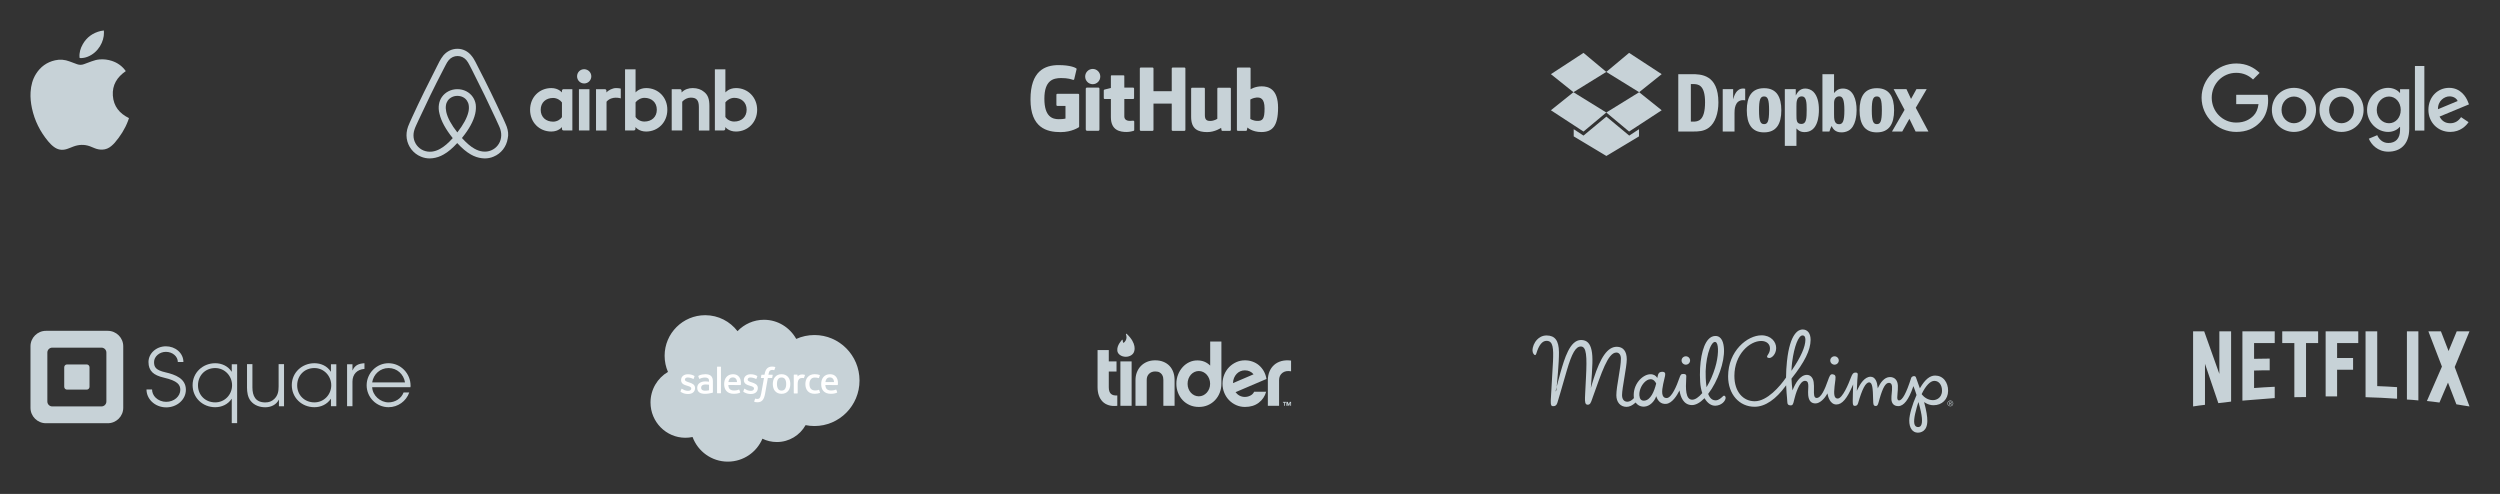 <?xml version="1.0" encoding="UTF-8"?>
<svg width="1230px" height="243px" viewBox="0 0 1230 243" version="1.1" xmlns="http://www.w3.org/2000/svg" xmlns:xlink="http://www.w3.org/1999/xlink">
    <rect x="0" y="0" width="1230" height="243" fill="#333333" stroke="none"/>
    <!-- Generator: Sketch 43.1 (39012) - http://www.bohemiancoding.com/sketch -->
    <title>client-refs</title>
    <desc>Created with Sketch.</desc>
    <defs></defs>
    <g id="Exports" stroke="none" stroke-width="1" fill="none" fill-rule="evenodd">
        <g id="client-refs">
            <g id="Group-6" transform="translate(15, 15)">
                <g id="GitHub" transform="translate(492, 17)" fill="#C7D2D7">
                    <path d="M23.461,14.142 L13.225,14.142 C12.961,14.142 12.747,14.357 12.747,14.621 L12.747,19.63 C12.747,19.894 12.961,20.109 13.225,20.109 L17.218,20.109 L17.218,26.332 C17.218,26.332 16.321,26.638 13.843,26.638 C10.918,26.638 6.833,25.568 6.833,16.578 C6.833,7.585 11.087,6.402 15.081,6.402 C18.538,6.402 20.027,7.011 20.975,7.304 C21.272,7.396 21.548,7.099 21.548,6.835 L22.69,1.995 C22.69,1.872 22.648,1.723 22.507,1.621 C22.122,1.347 19.774,0.032 13.843,0.032 C7.009,0.032 0,2.941 0,16.928 C0,30.916 8.025,33 14.788,33 C20.387,33 23.784,30.605 23.784,30.605 C23.924,30.528 23.939,30.332 23.939,30.242 L23.939,14.621 C23.939,14.357 23.725,14.142 23.461,14.142" id="Fill-1"></path>
                    <path d="M76.212,1.708 C76.212,1.441 76.001,1.226 75.737,1.226 L69.973,1.226 C69.71,1.226 69.496,1.441 69.496,1.708 C69.496,1.709 69.498,12.855 69.498,12.855 L60.514,12.855 L60.514,1.708 C60.514,1.441 60.302,1.226 60.038,1.226 L54.275,1.226 C54.013,1.226 53.799,1.441 53.799,1.708 L53.799,31.891 C53.799,32.157 54.013,32.374 54.275,32.374 L60.038,32.374 C60.302,32.374 60.514,32.157 60.514,31.891 L60.514,18.98 L69.498,18.98 C69.498,18.98 69.482,31.89 69.482,31.891 C69.482,32.157 69.696,32.374 69.959,32.374 L75.736,32.374 C76,32.374 76.211,32.157 76.212,31.891 L76.212,1.708" id="Fill-2"></path>
                    <path d="M34.337,5.668 C34.337,3.591 32.673,1.913 30.62,1.913 C28.569,1.913 26.904,3.591 26.904,5.668 C26.904,7.743 28.569,9.426 30.62,9.426 C32.673,9.426 34.337,7.743 34.337,5.668" id="Fill-3"></path>
                    <path d="M33.924,25.524 L33.924,11.591 C33.924,11.327 33.711,11.11 33.448,11.11 L27.702,11.11 C27.439,11.11 27.203,11.382 27.203,11.647 L27.203,31.608 C27.203,32.195 27.568,32.369 28.041,32.369 L33.217,32.369 C33.785,32.369 33.924,32.09 33.924,31.599 L33.924,25.524" id="Fill-4"></path>
                    <path d="M98.115,11.156 L92.396,11.156 C92.134,11.156 91.92,11.372 91.92,11.638 L91.92,26.438 C91.92,26.438 90.467,27.502 88.405,27.502 C86.343,27.502 85.796,26.566 85.796,24.545 L85.796,11.638 C85.796,11.372 85.583,11.156 85.32,11.156 L79.516,11.156 C79.254,11.156 79.039,11.372 79.039,11.638 L79.039,25.522 C79.039,31.524 82.382,32.993 86.98,32.993 C90.753,32.993 93.794,30.907 93.794,30.907 C93.794,30.907 93.939,32.006 94.004,32.137 C94.07,32.267 94.241,32.398 94.425,32.398 L98.118,32.382 C98.38,32.382 98.595,32.165 98.595,31.9 L98.593,11.638 C98.593,11.372 98.379,11.156 98.115,11.156" id="Fill-5"></path>
                    <path d="M111.491,27.484 C109.507,27.423 108.162,26.522 108.162,26.522 L108.162,16.964 C108.162,16.964 109.489,16.15 111.118,16.004 C113.177,15.819 115.162,16.442 115.162,21.359 C115.162,26.544 114.266,27.567 111.491,27.484 Z M113.747,10.478 C110.499,10.478 108.289,11.928 108.289,11.928 L108.289,1.708 C108.289,1.441 108.076,1.226 107.814,1.226 L102.034,1.226 C101.771,1.226 101.558,1.441 101.558,1.708 L101.558,31.891 C101.558,32.157 101.771,32.374 102.035,32.374 L106.045,32.374 C106.225,32.374 106.362,32.281 106.463,32.117 C106.563,31.955 106.706,30.726 106.706,30.726 C106.706,30.726 109.07,32.967 113.544,32.967 C118.796,32.967 121.808,30.301 121.808,20.997 C121.808,11.693 116.997,10.478 113.747,10.478 L113.747,10.478 Z" id="Fill-6"></path>
                    <path d="M50.489,11.108 L46.165,11.108 C46.165,11.108 46.159,5.393 46.159,5.391 C46.159,5.175 46.048,5.067 45.798,5.067 L39.906,5.067 C39.677,5.067 39.554,5.168 39.554,5.388 L39.554,11.295 C39.554,11.295 36.602,12.008 36.402,12.066 C36.203,12.124 36.057,12.307 36.057,12.526 L36.057,16.238 C36.057,16.505 36.27,16.72 36.534,16.72 L39.554,16.72 L39.554,25.65 C39.554,32.283 44.203,32.935 47.34,32.935 C48.773,32.935 50.488,32.474 50.771,32.369 C50.942,32.306 51.041,32.129 51.041,31.936 L51.046,27.853 C51.046,27.587 50.821,27.371 50.568,27.371 C50.317,27.371 49.672,27.474 49.008,27.474 C46.885,27.474 46.165,26.486 46.165,25.206 C46.165,23.928 46.165,16.72 46.165,16.72 L50.489,16.72 C50.752,16.72 50.966,16.505 50.966,16.238 L50.966,11.589 C50.966,11.322 50.752,11.108 50.489,11.108" id="Fill-7"></path>
                </g>
                <g id="Apple" fill="#C7D2D7">
                    <path d="M48.461,43.112 C48.306,43.561 48.149,44.036 47.971,44.509 C46.489,48.454 44.228,51.959 41.496,55.171 C40.964,55.799 40.35,56.36 39.719,56.891 C38.458,57.936 37.018,58.561 35.34,58.618 C34.089,58.657 32.884,58.433 31.724,57.975 C30.879,57.637 30.054,57.261 29.203,56.954 C26.427,55.967 23.678,56.095 20.952,57.156 C19.969,57.532 19.003,57.958 17.998,58.289 C16.843,58.674 15.632,58.826 14.412,58.594 C13.34,58.4 12.407,57.911 11.54,57.284 C10.459,56.498 9.551,55.541 8.707,54.536 C4.697,49.731 2.013,44.309 0.711,38.236 C0.154,35.624 -0.116,32.989 0.047,30.313 C0.236,27.115 0.998,24.062 2.742,21.314 C4.927,17.859 8.011,15.603 12.072,14.671 C14.519,14.099 16.891,14.334 19.217,15.216 C20.445,15.675 21.673,16.133 22.9,16.582 C24.038,16.999 25.168,16.999 26.297,16.574 C27.556,16.101 28.809,15.634 30.071,15.177 C31.363,14.71 32.681,14.334 34.047,14.229 C36.101,14.068 38.108,14.326 40.055,14.967 C42.814,15.876 45.056,17.474 46.757,19.813 C46.799,19.877 46.847,19.949 46.881,19.996 C42.609,22.929 40.17,26.794 40.522,32.032 C40.882,37.271 43.755,40.815 48.461,43.112 L48.461,43.112 Z M24.472,13.577 C25.731,13.61 26.942,13.377 28.114,12.919 C33.442,10.837 36.224,5.311 36.143,1.076 C36.143,0.738 36.118,0.393 36.101,0 C35.554,0.08 35.053,0.119 34.571,0.232 C30.684,1.172 27.688,3.301 25.723,6.757 C24.57,8.772 23.931,10.917 24.128,13.264 C24.137,13.513 24.233,13.577 24.472,13.577 L24.472,13.577 Z"></path>
                </g>
                <g id="Netflix" transform="translate(1064, 148)" fill="#C7D2D7" fill-rule="nonzero">
                    <path d="M18.7,34.583 C16.655,34.944 14.573,35.052 12.419,35.341 L5.851,15.992 L5.851,36.171 C3.805,36.388 1.938,36.677 0,36.966 L0,0 L5.456,0 L12.922,20.974 L12.922,0 L18.7,0 L18.7,34.583 Z M30.007,13.537 C32.232,13.537 35.642,13.429 37.688,13.429 L37.688,19.205 C35.14,19.205 32.161,19.205 30.007,19.313 L30.007,27.905 C33.381,27.688 36.755,27.399 40.165,27.291 L40.165,32.85 L24.264,34.113 L24.264,0 L40.165,0 L40.165,5.776 L30.007,5.776 L30.007,13.537 L30.007,13.537 Z M61.521,5.776 L55.563,5.776 L55.563,32.345 C53.625,32.345 51.686,32.345 49.82,32.417 L49.82,5.776 L43.862,5.776 L43.862,0 L61.521,0 L61.521,5.776 L61.521,5.776 Z M70.853,13.14 L78.714,13.14 L78.714,18.916 L70.853,18.916 L70.853,32.02 L65.218,32.02 L65.218,0 L81.263,0 L81.263,5.776 L70.853,5.776 L70.853,13.14 L70.853,13.14 Z M90.595,26.966 C93.861,27.038 97.163,27.291 100.358,27.471 L100.358,33.175 C95.225,32.85 90.092,32.526 84.852,32.417 L84.852,0 L90.595,0 L90.595,26.966 Z M105.203,33.572 C107.034,33.681 108.972,33.789 110.839,34.005 L110.839,0 L105.203,0 L105.203,33.572 L105.203,33.572 Z M136,0 L128.714,17.58 L136,36.966 C133.846,36.677 131.693,36.28 129.539,35.919 L125.411,25.233 L121.212,35.052 C119.13,34.691 117.12,34.583 115.039,34.294 L122.433,17.364 L115.756,3.79640162e-15 L121.93,3.79640162e-15 L125.698,9.711 L129.719,3.79640162e-15 L136,3.79640162e-15 L136,0 Z"></path>
                </g>
                <g id="Dropbox" transform="translate(841, 36.5) scale(1, -1) translate(-841, -36.5) translate(748, 11)" fill="#C7D2D7">
                    <polygon id="path3049" points="168.668 33.148 174.048 22.953 167.865 12.295 172.904 12.295 176.42 18.554 179.47 12.295 185.781 12.295 179.554 23.969 184.933 33.148 179.894 33.148 177.225 28.326 174.98 33.148"></polygon>
                    <path d="M68.897,35.643 L69.955,35.643 C72.454,35.643 75.886,35.347 75.886,26.676 C75.886,17.455 72.413,17.158 69.955,17.158 L68.897,17.158 L68.897,35.643 L68.897,35.643 Z M62.712,12.295 L70.125,12.295 C72.285,12.295 75.334,12.295 77.835,14.24 C80.884,16.567 82.452,21.304 82.452,26.592 C82.452,40.466 73.683,40.508 69.362,40.508 L62.712,40.508 L62.712,12.295 L62.712,12.295 Z" id="path3025"></path>
                    <path d="M84.581,33.148 L84.581,12.295 L90.383,12.295 L90.383,21.304 C90.383,22.911 90.383,27.734 94.661,27.734 C94.874,27.734 95.127,27.734 95.634,27.649 L95.634,33.317 C95.339,33.402 95.043,33.444 94.618,33.444 C91.23,33.444 90.214,29.891 89.705,28.114 L89.705,33.148 L84.581,33.148 L84.581,33.148 Z" id="path3029"></path>
                    <path d="M104.938,29.552 C106.718,29.552 107.395,28.114 107.395,22.742 C107.395,17.158 106.633,15.932 104.938,15.932 C103.202,15.932 102.44,17.201 102.44,22.742 C102.44,27.86 103.033,29.552 104.896,29.552 L104.938,29.552 L104.938,29.552 Z M104.938,33.613 C98.712,33.613 96.425,29.256 96.425,22.742 C96.425,16.017 98.881,11.872 104.896,11.872 C110.996,11.872 113.41,16.059 113.41,22.742 C113.41,29.256 111.124,33.613 104.938,33.613 L104.938,33.613 Z" id="path3033"></path>
                    <path d="M120.85,24.773 C120.85,26.633 120.85,29.594 123.476,29.594 C125.721,29.594 125.89,26.676 125.89,22.996 C125.89,18.596 125.679,16.017 123.306,16.017 C120.85,16.017 120.85,17.793 120.85,20.797 L120.85,24.773 L120.85,24.773 Z M115.132,33.147 L115.132,5.23 L120.85,5.23 L120.85,13.816 C121.485,13.14 122.544,11.999 124.831,11.999 C131.481,11.999 131.906,20.035 131.906,22.996 C131.906,26.507 131.228,29.764 129.194,31.836 C128.179,32.851 126.611,33.444 125.213,33.444 C122.375,33.444 121.231,31.372 120.511,30.018 L120.511,33.147 L115.132,33.147 L115.132,33.147 Z" id="path3037"></path>
                    <path d="M139.352,25.787 C139.352,26.845 139.352,27.902 140.031,28.707 C140.454,29.256 141.131,29.594 141.894,29.594 C143.546,29.594 144.435,28.198 144.435,22.7 C144.435,17.328 143.631,15.89 141.809,15.89 C139.352,15.89 139.352,18.597 139.352,20.966 L139.352,25.787 L139.352,25.787 Z M133.633,40.508 L133.633,12.295 L137.064,12.295 C137.53,13.775 137.742,14.198 138.167,15.002 C138.674,13.944 139.649,11.872 142.995,11.872 C144.097,11.872 145.241,12.083 146.384,12.675 C150.196,14.663 150.451,20.924 150.451,22.869 C150.451,27.902 148.841,33.444 143.715,33.444 C141.216,33.444 140.074,32.09 139.352,31.201 L139.352,40.508 L133.633,40.508 L133.633,40.508 Z" id="path3041"></path>
                    <path d="M160.423,29.552 C162.2,29.552 162.879,28.114 162.879,22.742 C162.879,17.158 162.117,15.932 160.423,15.932 C158.685,15.932 157.922,17.201 157.922,22.742 C157.922,27.86 158.516,29.552 160.38,29.552 L160.423,29.552 L160.423,29.552 Z M160.423,33.613 C154.195,33.613 151.908,29.256 151.908,22.742 C151.908,16.017 154.365,11.872 160.38,11.872 C166.479,11.872 168.894,16.059 168.894,22.742 C168.894,29.256 166.606,33.613 160.423,33.613 L160.423,33.613 Z" id="path3045"></path>
                    <path d="M11.132,31.632 L27.298,41.619 L16.08,50.988 L0.047,40.514 L11.132,31.632 L0.047,22.749 L16.08,12.276 L27.298,21.645 L11.132,31.632 Z M27.298,21.645 L38.517,12.276 L54.549,22.749 L43.464,31.632 L27.298,21.645 Z M54.549,40.514 L38.517,50.988 L27.298,41.619 L43.464,31.632 L54.549,40.514 Z M27.331,19.629 L16.08,10.288 L11.265,13.433 L11.265,9.907 L27.331,0.267 L43.397,9.907 L43.397,13.433 L38.583,10.288 L27.331,19.629 Z" id="path3001"></path>
                </g>
                <g id="Salesforce" transform="translate(305, 140)">
                    <path d="M42.845,64.265 C46.161,67.724 50.778,69.869 55.885,69.869 C62.673,69.869 68.596,66.08 71.75,60.456 C74.49,61.682 77.524,62.363 80.716,62.363 C92.959,62.363 102.885,52.342 102.885,39.979 C102.885,27.616 92.959,17.594 80.716,17.594 C79.222,17.594 77.761,17.744 76.349,18.029 C73.572,13.071 68.279,9.72 62.204,9.72 C59.661,9.72 57.256,10.308 55.114,11.354 C52.299,4.725 45.739,0.077 38.094,0.077 C30.133,0.077 23.347,5.119 20.743,12.191 C19.605,11.949 18.425,11.823 17.215,11.823 C7.736,11.823 0.051,19.594 0.051,29.182 C0.051,35.607 3.504,41.217 8.634,44.218 C7.578,46.651 6.991,49.336 6.991,52.158 C6.991,63.185 15.934,72.123 26.964,72.123 C33.44,72.123 39.196,69.041 42.845,64.265" id="path3005" fill="#C7D2D7" transform="translate(51.468, 36.1) scale(1, -1) translate(-51.468, -36.1) "></path>
                    <g id="Text" transform="translate(14.72, 25.347)" fill="#FFFFFF">
                        <path d="M0.123,5.1 C0.059,4.931 0.147,4.896 0.167,4.867 C0.36,4.726 0.557,4.625 0.754,4.512 C1.803,3.955 2.794,3.792 3.829,3.792 C5.939,3.792 7.248,4.915 7.248,6.723 L7.248,6.758 C7.248,8.43 5.77,9.037 4.383,9.475 L4.203,9.534 C3.157,9.874 2.254,10.167 2.254,10.857 L2.254,10.893 C2.254,11.483 2.782,11.917 3.599,11.917 C4.507,11.917 5.586,11.615 6.28,11.23 C6.28,11.23 6.484,11.098 6.558,11.296 C6.599,11.402 6.951,12.349 6.987,12.452 C7.027,12.563 6.957,12.645 6.885,12.689 C6.092,13.172 4.997,13.502 3.863,13.502 L3.652,13.5 C1.721,13.5 0.374,12.333 0.374,10.66 L0.374,10.625 C0.374,8.861 1.86,8.289 3.253,7.89 L3.478,7.821 C4.493,7.509 5.367,7.241 5.367,6.525 L5.367,6.49 C5.367,5.836 4.799,5.349 3.882,5.349 C3.526,5.349 2.391,5.357 1.165,6.132 C1.017,6.219 0.93,6.282 0.816,6.351 C0.756,6.389 0.605,6.455 0.539,6.255 L0.123,5.1 L0.123,5.1 Z" id="path3009" transform="translate(3.674, 8.647) scale(1, -1) translate(-3.674, -8.647) "></path>
                        <path d="M31.004,5.1 C30.94,4.931 31.027,4.896 31.048,4.867 C31.241,4.726 31.438,4.625 31.635,4.512 C32.684,3.955 33.674,3.792 34.71,3.792 C36.82,3.792 38.129,4.915 38.129,6.723 L38.129,6.758 C38.129,8.43 36.651,9.037 35.264,9.475 L35.084,9.534 C34.038,9.874 33.135,10.167 33.135,10.857 L33.135,10.893 C33.135,11.483 33.663,11.917 34.48,11.917 C35.388,11.917 36.467,11.615 37.161,11.23 C37.161,11.23 37.364,11.098 37.439,11.296 C37.48,11.402 37.832,12.349 37.868,12.452 C37.908,12.563 37.838,12.645 37.766,12.689 C36.973,13.172 35.878,13.502 34.744,13.502 L34.533,13.5 C32.602,13.5 31.255,12.333 31.255,10.66 L31.255,10.625 C31.255,8.861 32.741,8.289 34.134,7.89 L34.359,7.821 C35.374,7.509 36.25,7.241 36.25,6.525 L36.25,6.49 C36.25,5.836 35.68,5.349 34.763,5.349 C34.407,5.349 33.272,5.357 32.046,6.132 C31.898,6.219 31.81,6.279 31.698,6.351 C31.66,6.376 31.482,6.445 31.42,6.255 L31.004,5.1 L31.004,5.1 Z" id="path3013" transform="translate(34.555, 8.647) scale(1, -1) translate(-34.555, -8.647) "></path>
                        <path d="M52.086,8.573 C52.086,7.551 51.895,6.746 51.52,6.177 C51.149,5.614 50.588,5.34 49.806,5.34 C49.023,5.34 48.464,5.613 48.1,6.177 C47.73,6.745 47.543,7.551 47.543,8.573 C47.543,9.594 47.73,10.397 48.1,10.96 C48.464,11.518 49.023,11.789 49.806,11.789 C50.588,11.789 51.149,11.518 51.522,10.96 C51.895,10.397 52.086,9.594 52.086,8.573 M53.846,10.468 C53.673,11.053 53.404,11.569 53.045,11.998 C52.686,12.43 52.232,12.776 51.693,13.028 C51.155,13.278 50.52,13.406 49.806,13.406 C49.091,13.406 48.456,13.278 47.918,13.028 C47.379,12.776 46.925,12.43 46.564,11.998 C46.207,11.567 45.937,11.051 45.763,10.468 C45.592,9.886 45.505,9.249 45.505,8.573 C45.505,7.897 45.592,7.259 45.763,6.679 C45.937,6.095 46.206,5.579 46.566,5.148 C46.925,4.717 47.38,4.372 47.918,4.128 C48.457,3.883 49.091,3.758 49.806,3.758 C50.52,3.758 51.154,3.883 51.693,4.128 C52.231,4.372 52.686,4.717 53.045,5.148 C53.404,5.578 53.673,6.094 53.846,6.679 C54.019,7.261 54.106,7.899 54.106,8.573 C54.106,9.248 54.019,9.886 53.846,10.468" id="path3017" transform="translate(49.805, 8.582) scale(1, -1) translate(-49.805, -8.582) "></path>
                        <path d="M68.306,5.604 C68.247,5.775 68.082,5.711 68.082,5.711 C67.825,5.613 67.553,5.522 67.263,5.476 C66.968,5.431 66.644,5.407 66.297,5.407 C65.445,5.407 64.768,5.661 64.283,6.163 C63.797,6.664 63.524,7.475 63.527,8.572 C63.53,9.57 63.77,10.321 64.203,10.893 C64.632,11.462 65.285,11.753 66.157,11.753 C66.883,11.753 67.437,11.67 68.017,11.487 C68.017,11.487 68.156,11.426 68.222,11.608 C68.376,12.036 68.49,12.343 68.654,12.814 C68.701,12.947 68.587,13.004 68.546,13.02 C68.317,13.11 67.778,13.255 67.371,13.316 C66.99,13.375 66.545,13.406 66.05,13.406 C65.31,13.406 64.651,13.28 64.087,13.028 C63.524,12.777 63.047,12.431 62.669,12 C62.291,11.569 62.004,11.053 61.812,10.469 C61.621,9.887 61.525,9.248 61.525,8.572 C61.525,7.11 61.919,5.928 62.697,5.063 C63.476,4.195 64.646,3.754 66.173,3.754 C67.075,3.754 68.001,3.937 68.666,4.199 C68.666,4.199 68.793,4.261 68.738,4.409 L68.306,5.604 L68.306,5.604 Z" id="path3021" transform="translate(65.138, 8.58) scale(1, -1) translate(-65.138, -8.58) "></path>
                        <path d="M71.386,9.556 C71.47,10.124 71.627,10.596 71.868,10.964 C72.233,11.522 72.79,11.829 73.572,11.829 C74.354,11.829 74.871,11.521 75.242,10.964 C75.488,10.596 75.595,10.103 75.637,9.556 L71.386,9.556 L71.386,9.556 Z M77.315,10.804 C77.165,11.368 76.795,11.939 76.552,12.2 C76.168,12.613 75.793,12.902 75.421,13.063 C74.934,13.272 74.351,13.409 73.713,13.409 C72.968,13.409 72.293,13.285 71.745,13.027 C71.196,12.769 70.735,12.417 70.373,11.978 C70.011,11.541 69.738,11.021 69.566,10.43 C69.391,9.842 69.303,9.201 69.303,8.525 C69.303,7.838 69.394,7.197 69.574,6.621 C69.756,6.04 70.046,5.528 70.439,5.105 C70.83,4.678 71.334,4.344 71.937,4.11 C72.536,3.879 73.264,3.759 74.101,3.76 C75.822,3.766 76.729,4.15 77.102,4.357 C77.168,4.393 77.231,4.458 77.152,4.643 L76.762,5.735 C76.704,5.898 76.538,5.838 76.538,5.838 C76.112,5.679 75.506,5.395 74.092,5.398 C73.168,5.399 72.482,5.672 72.053,6.099 C71.612,6.536 71.397,7.178 71.359,8.084 L77.319,8.078 C77.319,8.078 77.476,8.081 77.492,8.234 C77.498,8.298 77.697,9.459 77.315,10.804 L77.315,10.804 Z" id="path3025" transform="translate(73.426, 8.585) scale(1, -1) translate(-73.426, -8.585) "></path>
                        <path d="M23.651,9.556 C23.736,10.124 23.891,10.596 24.133,10.964 C24.498,11.522 25.054,11.829 25.837,11.829 C26.619,11.829 27.136,11.521 27.508,10.964 C27.753,10.596 27.86,10.103 27.902,9.556 L23.651,9.556 L23.651,9.556 Z M29.578,10.804 C29.428,11.368 29.059,11.939 28.816,12.2 C28.432,12.613 28.057,12.902 27.685,13.063 C27.199,13.272 26.616,13.409 25.977,13.409 C25.234,13.409 24.558,13.285 24.01,13.027 C23.461,12.769 22.999,12.417 22.637,11.978 C22.275,11.541 22.003,11.021 21.83,10.43 C21.657,9.842 21.568,9.201 21.568,8.525 C21.568,7.838 21.659,7.197 21.839,6.621 C22.021,6.04 22.311,5.528 22.703,5.105 C23.094,4.678 23.598,4.344 24.202,4.11 C24.801,3.879 25.529,3.759 26.365,3.76 C28.087,3.766 28.993,4.15 29.367,4.357 C29.433,4.393 29.496,4.458 29.417,4.643 L29.028,5.735 C28.968,5.898 28.803,5.838 28.803,5.838 C28.377,5.679 27.772,5.395 26.355,5.398 C25.432,5.399 24.747,5.672 24.317,6.099 C23.877,6.536 23.661,7.178 23.623,8.084 L29.584,8.078 C29.584,8.078 29.74,8.081 29.757,8.234 C29.762,8.298 29.962,9.459 29.578,10.804 L29.578,10.804 Z" id="path3029" transform="translate(25.691, 8.585) scale(1, -1) translate(-25.691, -8.585) "></path>
                        <path d="M10.767,5.647 C10.534,5.834 10.502,5.881 10.423,6.001 C10.306,6.184 10.246,6.445 10.246,6.776 C10.246,7.301 10.419,7.678 10.778,7.932 C10.773,7.93 11.29,8.379 12.506,8.363 C13.36,8.351 14.123,8.225 14.123,8.225 L14.123,5.513 L14.125,5.513 C14.125,5.513 13.367,5.35 12.515,5.299 C11.302,5.225 10.763,5.649 10.767,5.647 M13.139,9.84 C12.897,9.857 12.584,9.867 12.209,9.867 C11.697,9.867 11.204,9.803 10.741,9.678 C10.275,9.554 9.856,9.359 9.496,9.101 C9.134,8.841 8.842,8.51 8.631,8.117 C8.421,7.724 8.314,7.26 8.314,6.741 C8.314,6.213 8.404,5.755 8.586,5.379 C8.768,5.002 9.03,4.689 9.364,4.447 C9.695,4.205 10.104,4.027 10.578,3.92 C11.046,3.813 11.576,3.759 12.156,3.759 C12.767,3.759 13.376,3.809 13.967,3.91 C14.551,4.01 15.269,4.155 15.468,4.2 C15.666,4.247 15.886,4.307 15.886,4.307 C16.033,4.344 16.022,4.502 16.022,4.502 L16.019,9.958 C16.019,11.155 15.699,12.042 15.071,12.592 C14.446,13.14 13.524,13.417 12.333,13.417 C11.886,13.417 11.167,13.356 10.736,13.269 C10.736,13.269 9.434,13.017 8.898,12.598 C8.898,12.598 8.781,12.524 8.845,12.36 L9.267,11.225 C9.32,11.079 9.462,11.128 9.462,11.128 C9.462,11.128 9.507,11.146 9.56,11.177 C10.707,11.801 12.157,11.782 12.157,11.782 C12.802,11.782 13.297,11.653 13.631,11.397 C13.956,11.147 14.122,10.771 14.122,9.976 L14.122,9.724 C13.609,9.797 13.139,9.84 13.139,9.84" id="path3033" transform="translate(12.168, 8.588) scale(1, -1) translate(-12.168, -8.588) "></path>
                        <path d="M61.316,12.834 C61.362,12.969 61.266,13.033 61.227,13.048 C61.126,13.088 60.619,13.195 60.228,13.22 C59.479,13.265 59.063,13.139 58.691,12.972 C58.322,12.805 57.912,12.535 57.683,12.228 L57.683,12.954 C57.683,13.055 57.612,13.136 57.512,13.136 L55.984,13.136 C55.884,13.136 55.813,13.055 55.813,12.954 L55.813,4.055 C55.813,3.956 55.895,3.874 55.994,3.874 L57.56,3.874 C57.66,3.874 57.74,3.956 57.74,4.055 L57.74,8.501 C57.74,9.098 57.806,9.693 57.938,10.067 C58.067,10.437 58.243,10.733 58.46,10.945 C58.678,11.157 58.926,11.305 59.197,11.388 C59.473,11.473 59.78,11.501 59.996,11.501 C60.308,11.501 60.651,11.42 60.651,11.42 C60.765,11.407 60.83,11.478 60.868,11.582 C60.971,11.854 61.261,12.671 61.316,12.834" id="path3037" transform="translate(58.57, 8.551) scale(1, -1) translate(-58.57, -8.551) "></path>
                        <path d="M46.617,17.37 C46.427,17.429 46.254,17.469 46.029,17.511 C45.8,17.552 45.528,17.573 45.218,17.573 C44.14,17.573 43.291,17.268 42.695,16.667 C42.101,16.068 41.698,15.158 41.496,13.96 L41.423,13.557 L40.069,13.557 C40.069,13.557 39.905,13.562 39.87,13.384 L39.649,12.142 C39.633,12.024 39.684,11.95 39.842,11.95 L41.159,11.95 L39.823,4.483 C39.719,3.882 39.599,3.388 39.466,3.013 C39.336,2.643 39.208,2.366 39.05,2.164 C38.898,1.97 38.754,1.826 38.505,1.743 C38.3,1.674 38.063,1.642 37.803,1.642 C37.66,1.642 37.468,1.665 37.326,1.695 C37.185,1.722 37.11,1.753 37.003,1.799 C37.003,1.799 36.85,1.857 36.788,1.703 C36.74,1.576 36.388,0.609 36.346,0.491 C36.305,0.372 36.363,0.28 36.438,0.252 C36.614,0.19 36.744,0.149 36.983,0.092 C37.314,0.014 37.594,0.01 37.856,0.01 C38.404,0.01 38.905,0.087 39.319,0.237 C39.735,0.388 40.099,0.651 40.421,1.005 C40.768,1.39 40.986,1.791 41.194,2.341 C41.401,2.884 41.578,3.558 41.719,4.344 L43.062,11.95 L45.025,11.95 C45.025,11.95 45.191,11.944 45.224,12.124 L45.447,13.365 C45.462,13.483 45.412,13.557 45.252,13.557 L43.346,13.557 C43.357,13.599 43.443,14.271 43.661,14.903 C43.755,15.171 43.931,15.389 44.079,15.539 C44.225,15.686 44.394,15.79 44.578,15.85 C44.767,15.911 44.983,15.941 45.218,15.941 C45.397,15.941 45.574,15.92 45.708,15.892 C45.892,15.853 45.964,15.832 46.012,15.818 C46.207,15.759 46.234,15.816 46.272,15.91 L46.727,17.162 C46.774,17.297 46.658,17.354 46.617,17.37" id="path3041" transform="translate(41.535, 8.791) scale(1, -1) translate(-41.535, -8.791) "></path>
                        <path d="M19.99,0.241 C19.99,0.141 19.918,0.06 19.818,0.06 L18.238,0.06 C18.138,0.06 18.068,0.141 18.068,0.241 L18.068,12.974 C18.068,13.073 18.138,13.154 18.238,13.154 L19.818,13.154 C19.918,13.154 19.99,13.073 19.99,12.974 L19.99,0.241 L19.99,0.241 Z" id="path3045" transform="translate(19.029, 6.607) scale(1, -1) translate(-19.029, -6.607) "></path>
                    </g>
                </g>
                <g id="Tinder" transform="translate(525, 149)" fill="#C7D2D7">
                    <path d="M94.088,35.019 L93.604,33.725 L92.922,33.725 L92.922,35.641 L93.493,35.641 L93.493,34.3 L93.425,34.3 L93.923,35.641 L94.248,35.641 L94.746,34.3 L94.826,34.3 L94.826,35.641 L95.207,35.641 L95.207,33.725 L94.572,33.725 L94.088,35.019 L94.088,35.019 Z M91.208,34.108 L91.779,34.108 L91.779,35.641 L92.16,35.641 L92.16,34.108 L92.731,34.108 L92.731,33.725 L91.208,33.725 L91.208,34.108 L91.208,34.108 Z M90.418,13.661 C89.009,14.058 87.817,14.695 86.842,15.572 C85.865,16.45 85.095,17.526 84.58,18.801 C84.063,20.075 83.782,21.491 83.782,23.048 L83.782,35.641 L89.304,35.641 L89.304,23.048 C89.304,21.491 89.865,20.295 90.938,19.459 C92.011,18.624 93.45,18.362 95.207,18.673 L95.207,13.406 C93.422,13.179 91.826,13.264 90.418,13.661 L90.418,13.661 Z M66.627,24.493 C66.654,23.558 66.829,22.709 67.15,21.944 C67.47,21.179 67.889,20.521 68.405,19.969 C68.921,19.416 69.527,18.985 70.224,18.673 C70.921,18.362 71.674,18.206 72.483,18.206 C73.375,18.206 74.183,18.376 74.909,18.715 C75.633,19.055 76.248,19.537 76.749,20.16 L66.627,24.493 L66.627,24.493 Z M81.747,18.545 C81.092,17.413 80.297,16.457 79.363,15.678 C78.428,14.9 77.377,14.305 76.205,13.894 C75.035,13.484 73.807,13.279 72.525,13.279 C70.991,13.279 69.555,13.583 68.217,14.192 C66.878,14.801 65.707,15.622 64.703,16.655 C63.699,17.689 62.912,18.906 62.34,20.308 C61.768,21.71 61.483,23.204 61.483,24.789 C61.483,26.376 61.768,27.862 62.34,29.25 C62.912,30.637 63.699,31.848 64.703,32.882 C65.707,33.915 66.878,34.729 68.217,35.324 C69.555,35.918 70.991,36.216 72.525,36.216 C75.229,36.216 77.481,35.531 79.279,34.158 C81.078,32.784 82.298,31.042 82.94,28.743 L77.042,28.743 C76.567,29.701 75.912,30.264 75.076,30.674 C74.24,31.085 73.375,31.29 72.483,31.29 C71.535,31.29 70.671,31.084 69.89,30.673 C69.109,30.263 68.44,29.69 67.882,28.953 L83.106,22.454 C82.856,20.981 82.402,19.679 81.747,18.545 L81.747,18.545 Z M54.935,27.232 C54.642,27.983 54.243,28.634 53.739,29.186 C53.235,29.738 52.647,30.177 51.976,30.503 C51.303,30.829 50.59,30.991 49.835,30.991 C49.079,30.991 48.365,30.836 47.693,30.524 C47.021,30.213 46.434,29.781 45.929,29.229 C45.426,28.677 45.027,28.025 44.733,27.275 C44.439,26.525 44.293,25.71 44.293,24.832 C44.293,23.926 44.439,23.091 44.733,22.326 C45.027,21.561 45.426,20.897 45.929,20.329 C46.434,19.764 47.021,19.325 47.693,19.013 C48.365,18.702 49.079,18.545 49.835,18.545 C50.59,18.545 51.303,18.709 51.976,19.034 C52.647,19.36 53.235,19.806 53.739,20.372 C54.243,20.939 54.642,21.604 54.935,22.368 C55.229,23.133 55.377,23.955 55.377,24.832 C55.377,25.682 55.229,26.482 54.935,27.232 L54.935,27.232 Z M55.41,15.87 C53.697,14.17 51.643,13.321 49.077,13.321 C47.656,13.321 46.315,13.619 45.075,14.215 C43.834,14.81 42.743,15.633 41.809,16.684 C40.874,17.733 40.133,18.953 39.589,20.343 C39.046,21.732 38.773,23.208 38.773,24.769 C38.773,26.357 39.044,27.848 39.588,29.237 C40.131,30.627 40.891,31.84 41.867,32.876 C42.843,33.911 44.007,34.727 45.36,35.323 C46.712,35.918 48.21,36.216 49.856,36.216 C51.472,36.216 52.957,35.918 54.31,35.324 C55.663,34.729 56.826,33.915 57.803,32.882 C58.778,31.848 59.556,30.637 60.099,29.25 C60.643,27.862 60.932,26.376 60.932,24.789 L60.932,4.024 L55.41,4.024 L55.41,15.87 L55.41,15.87 Z M35.397,16.018 C34.574,15.155 33.57,14.482 32.385,14.001 C31.2,13.52 29.855,13.279 28.349,13.279 C26.87,13.279 25.539,13.527 24.355,14.022 C23.169,14.518 22.151,15.205 21.301,16.081 C20.45,16.96 19.803,17.993 19.343,19.182 C18.883,20.372 18.661,21.66 18.661,23.048 L18.661,35.641 L24.183,35.641 L24.183,22.92 C24.183,21.675 24.564,20.67 25.345,19.905 C26.126,19.14 27.126,18.758 28.353,18.758 C29.273,18.758 29.996,18.914 30.526,19.225 C31.056,19.537 31.459,19.919 31.738,20.372 C32.016,20.825 32.18,21.285 32.263,21.753 C32.347,22.22 32.37,22.609 32.37,22.92 L32.37,35.641 L37.892,35.641 L37.892,23.048 C37.892,21.604 37.693,20.287 37.261,19.097 C36.829,17.908 36.219,16.883 35.397,16.018 L35.397,16.018 Z M11.234,35.641 L16.756,35.641 L16.756,13.797 L11.234,13.797 L11.234,35.641 Z M6.571,29.759 C5.887,29.137 5.522,28.06 5.522,26.531 L5.522,18.779 L9.33,18.779 L9.33,13.797 L5.522,13.797 L5.522,8.24 L0,8.24 L0,26.489 C0,27.99 0.209,29.342 0.627,30.546 C1.046,31.749 1.658,32.761 2.468,33.582 C3.276,34.404 4.304,34.999 5.504,35.366 C6.702,35.735 7.997,35.834 9.711,35.664 L9.711,30.567 C8.188,30.652 7.254,30.383 6.571,29.759 L6.571,29.759 Z M12.667,4.658 C12.687,4.693 12.724,4.716 12.766,4.716 C12.795,4.716 12.821,4.705 12.841,4.688 L12.847,4.683 C13.033,4.528 13.198,4.371 13.354,4.202 C14.871,2.556 13.981,0.534 13.971,0.514 C13.927,0.415 13.957,0.299 14.044,0.235 C14.13,0.171 14.249,0.178 14.328,0.252 C19.461,5.032 18.103,8.675 18.004,8.919 C17.588,10.405 15.951,11.479 14.013,11.533 C13.962,11.535 13.956,11.536 13.905,11.536 C11.612,11.536 9.711,10.122 9.711,8.318 L9.711,8.291 C9.521,5.786 11.929,3.315 12.029,3.212 C12.094,3.145 12.17,3.125 12.255,3.161 C12.34,3.198 12.383,3.284 12.38,3.378 C12.365,3.868 12.458,4.297 12.671,4.656 L12.667,4.658 L12.667,4.658 Z" id="Fill-1"></path>
                </g>
                <g id="MailChimp" transform="translate(739, 147)" fill="#C7D2D7">
                    <path d="M191.575,32.106 L191.543,32.048 L191.48,31.849 L191.509,31.789 C193.483,27.718 195.744,25.383 197.712,25.383 L197.732,25.383 C199.953,25.401 201.49,27.402 201.467,30.25 C201.454,32.152 200.616,33.246 199.917,33.829 C199.121,34.495 198.058,34.876 197.004,34.876 C194.403,34.857 192.618,33.359 191.575,32.106 Z M191.036,47.477 C190.719,47.9 190.277,48.115 189.723,48.115 C189.087,48.11 188.609,47.887 188.285,47.453 C187.375,46.234 187.632,43.372 189.116,38.173 C189.293,37.553 189.487,36.929 189.689,36.317 L189.862,35.799 L190.014,36.324 C191.744,42.323 192.089,46.076 191.036,47.477 Z M127.423,19.838 C127.481,18.542 127.59,17.281 127.745,16.088 C128.747,8.401 130.839,3.032 132.834,3.032 L132.843,3.032 C133.794,3.039 134.27,3.759 134.26,5.172 C134.233,8.643 132.037,13.612 127.733,19.942 L127.396,20.437 L127.423,19.838 Z M197.228,37.374 L197.298,37.374 C201.487,37.374 204.436,34.469 204.468,30.308 C204.483,28.249 203.89,26.364 202.794,25.002 C201.637,23.56 200.017,22.79 198.108,22.776 L198.069,22.775 C195.494,22.775 193.102,24.733 190.757,28.76 L190.57,29.081 L190.451,28.73 C189.859,27.003 189.331,25.566 189.015,24.707 C188.796,24.106 188.696,23.837 188.674,23.75 C188.562,23.314 188.19,23.043 187.702,23.043 C187.403,23.043 187.084,23.145 186.782,23.337 C186.485,23.527 186.317,23.76 186.257,24.071 L186.242,24.117 C183.896,31.446 181.96,35.006 180.322,35.007 C180.084,35.005 179.896,34.926 179.757,34.772 C179.329,34.296 179.434,33.166 179.579,31.601 C179.687,30.452 179.808,29.15 179.757,27.769 C179.661,25.115 178.211,23.52 175.878,23.502 C172.914,23.502 170.994,26.662 170.109,28.546 L169.845,29.108 L169.787,28.489 C169.566,26.157 168.785,23.373 166.317,23.354 C163.44,23.354 161.248,26.736 159.91,29.574 L159.552,30.335 L159.587,29.495 C159.747,25.709 159.878,23.475 159.976,22.855 C160.073,22.233 160.022,21.816 159.819,21.577 C159.626,21.353 159.263,21.27 158.731,21.304 C157.81,21.362 157.338,21.923 156.631,23.806 C155.465,26.897 152.502,34.088 150.136,34.088 C149.666,34.085 149.295,33.925 149.022,33.613 C148.03,32.473 148.427,29.394 148.976,25.132 L149.018,24.81 C149.277,22.792 148.834,22.361 147.74,22.16 C147.622,22.138 147.511,22.127 147.408,22.127 C146.534,22.127 146.125,22.965 145.309,25.294 C143.856,29.439 141.989,33.799 139.804,33.799 C139.724,33.799 139.644,33.792 139.565,33.779 C138.407,33.582 138.432,31.862 138.464,29.684 C138.482,28.506 138.501,27.171 138.32,25.965 C137.993,23.801 136.72,22.449 134.997,22.436 C131.557,22.436 129.238,26.847 128.159,29.476 L127.914,30.072 L127.833,29.433 C127.688,28.293 127.498,26.486 127.415,24.349 L127.412,24.286 L127.451,24.236 C133.889,16.121 136.777,10.265 136.816,5.248 C136.84,2.043 135.364,0.117 132.866,0.098 C131.04,0.098 126.696,1.622 125.187,15.734 C124.907,18.351 124.753,21.034 124.73,23.709 L124.73,23.761 L124.7,23.804 C121.756,28.073 115.47,35.416 109.316,35.416 C103.756,35.416 99.319,30.912 99.319,22.96 C99.319,12.3 106.855,5.755 112.524,5.755 L112.571,5.756 C113.803,5.765 114.86,6.11 115.627,6.752 C116.423,7.42 116.839,8.355 116.831,9.457 C116.82,10.929 116.341,11.685 115.879,12.416 C115.76,12.604 115.641,12.791 115.533,12.989 C115.423,13.188 115.324,13.479 115.469,13.727 C115.618,13.981 115.999,14.141 116.462,14.145 C117.812,14.145 119.853,12.189 119.876,9.241 C119.899,6.155 117.304,2.976 112.673,2.976 C105.666,2.976 96.23,10.685 96.23,23.179 C96.23,32.017 101.763,38.125 109.258,38.125 C114.578,38.125 119.839,34.312 124.499,27.941 L124.784,27.555 L124.804,28.035 C124.903,30.366 125.072,32.204 125.196,33.546 C125.275,34.409 125.333,35.032 125.331,35.375 C125.325,36.129 125.448,36.651 125.707,36.972 C125.966,37.294 126.378,37.446 127.002,37.45 C128.049,37.45 128.258,36.735 128.673,34.974 L128.792,34.47 C129.307,32.334 131.209,25.363 134.07,25.363 C134.537,25.366 134.897,25.506 135.154,25.778 C135.786,26.449 135.717,27.826 135.637,29.421 C135.587,30.416 135.535,31.445 135.635,32.447 C135.904,35.151 137.07,36.473 139.199,36.489 C141.386,36.489 143.667,34.131 144.87,31.94 L145.098,31.526 L145.186,31.99 C145.408,33.163 146.402,37.013 149.514,37.013 C152.334,37.013 154.753,34.038 157.405,27.919 L157.752,27.119 L157.73,27.99 C157.674,30.31 157.549,33.142 157.547,35.332 C157.547,37.025 157.718,37.672 158.499,37.672 C158.554,37.672 158.614,37.68 158.676,37.68 C159.427,37.68 159.936,37.231 160.189,36.345 C162.185,29.381 163.908,26.137 165.617,26.137 C167.29,26.15 167.447,29.213 167.582,34.627 L167.591,35.006 C167.632,36.9 167.699,37.737 168.874,37.746 C169.764,37.746 169.987,37.045 170.448,35.319 C170.535,34.989 170.632,34.628 170.744,34.239 C172.355,28.641 173.691,26.357 175.354,26.357 C176.777,26.369 176.856,27.838 176.882,28.321 C176.937,29.356 176.83,30.437 176.728,31.483 C176.632,32.455 176.534,33.459 176.571,34.395 C176.658,36.584 177.855,37.798 179.942,37.814 C182.651,37.815 185.095,34.643 187.237,28.388 L187.385,27.952 L187.554,28.381 C187.943,29.363 188.449,30.694 188.918,32.282 L188.936,32.342 L188.91,32.4 C186.837,37.01 185.374,42.145 185.353,44.888 C185.325,48.501 186.959,50.85 189.513,50.869 L189.557,50.87 C190.946,50.87 194.186,50.311 194.249,45.14 C194.273,43.021 193.775,40.023 192.763,36.232 L192.647,35.798 L193.021,36.046 C194.312,36.904 195.765,37.363 197.228,37.374 L197.228,37.374 Z" id="Fill-2"></path>
                    <path d="M60.823,26.761 C59.911,30.435 58.163,34.868 55.011,35.122 C54.923,35.129 54.838,35.133 54.755,35.133 C53.447,35.133 52.714,34.276 52.576,32.585 C52.403,30.469 53.314,27.99 54.896,26.27 C55.904,25.174 57.041,24.571 58.096,24.571 L58.117,24.571 C59.451,24.581 60.385,25.653 60.815,26.652 L60.837,26.705 L60.823,26.761 Z M89.726,6.217 L89.771,6.216 C90.068,6.216 90.329,6.365 90.547,6.661 C91.581,8.061 91.596,13.172 89.818,18.988 C88.801,22.311 87.434,25.451 85.865,28.067 L85.615,28.484 L85.551,28.001 C85.366,26.595 85.275,25.131 85.211,23.884 C84.757,15.094 87.412,6.337 89.726,6.217 Z M65.723,36.702 C68.769,36.457 71.185,32.309 72.083,30.537 L72.314,30.08 L72.401,30.585 C72.832,33.078 74.186,37.266 78.422,37.299 L78.457,37.299 C80.29,37.299 82.369,36.177 84.469,34.054 L84.623,33.898 L84.735,34.087 C86.15,36.455 88.047,37.713 90.066,37.61 C93.04,37.456 94.845,35.345 95.004,33.88 C95.045,33.506 94.945,33.155 94.733,32.917 C94.465,32.618 94.077,32.584 93.791,32.857 L93.656,32.986 C92.963,33.652 91.673,34.892 90.268,34.965 C88.548,35.05 87.275,34.02 86.453,31.893 L86.418,31.804 L86.476,31.729 C91.208,25.531 94.529,16.074 94.201,9.732 C94.05,6.796 93.197,3.296 89.996,3.296 C89.917,3.296 89.838,3.299 89.757,3.303 C88.531,3.366 87.415,3.951 86.442,5.042 C83.472,8.37 81.917,16.561 82.481,25.912 C82.598,27.854 82.935,29.669 83.483,31.306 L83.513,31.397 L83.451,31.47 C81.695,33.525 79.963,34.657 78.573,34.657 C75.228,34.657 75.341,29.042 75.605,24.384 C75.662,23.38 75.747,22.74 75.451,22.376 C75.238,22.116 74.884,21.988 74.367,21.984 L74.306,21.983 C73.117,21.983 72.868,22.228 72.258,23.997 C70.992,27.672 68.491,33.839 65.975,33.839 C65.278,33.833 64.746,33.594 64.382,33.129 C63.161,31.569 64.088,27.679 64.832,24.552 C64.966,23.99 65.094,23.451 65.204,22.951 C65.367,22.21 65.317,21.669 65.055,21.342 C64.794,21.016 64.27,20.883 63.578,20.938 C62.501,21.025 61.812,21.476 61.479,23.528 L61.413,23.955 L61.162,23.651 C60.692,22.956 59.774,22.126 58.072,22.126 C57.922,22.126 57.768,22.132 57.608,22.146 C55.791,22.295 53.721,23.563 52.207,25.455 C50.439,27.664 49.595,30.461 49.83,33.328 C49.842,33.48 49.864,33.626 49.886,33.771 L49.898,33.851 L49.843,33.912 C48.785,35.066 47.707,35.651 46.64,35.651 C44.991,35.638 44.046,34.411 44.046,32.368 C44.046,28.929 46.373,18.56 46.373,14.807 C46.373,10.812 44.596,8.637 41.509,8.614 L41.463,8.613 C36.956,8.613 33.443,13.735 30.082,24.272 C29.774,25.237 29.439,26.352 29.152,27.315 L28.68,28.9 L28.82,27.252 C29.132,23.582 29.347,20.011 29.458,16.638 C29.625,11.545 28.938,8.268 27.356,6.619 C26.503,5.729 25.374,5.291 23.904,5.28 L23.865,5.28 C18.35,5.28 15.708,14.594 13.785,21.167 C13.204,23.151 12.059,27.626 11.295,30.686 L11.748,29.949 C12.087,26.096 13.07,16.446 13.006,11.211 C12.937,5.595 11.069,3.077 6.95,3.045 L6.899,3.045 C4.699,3.045 3.173,4.141 2.279,5.059 C0.846,6.534 -0.048,8.689 0.002,10.549 C0.032,11.681 0.725,12.687 1.251,12.687 C1.593,12.687 1.783,12.23 1.865,11.958 C3.139,7.739 4.788,5.688 6.905,5.688 C7.783,5.695 8.436,5.954 8.926,6.48 C10.579,8.256 10.278,13.053 9.733,21.762 C9.557,24.568 9.358,27.749 9.189,31.366 C9.16,31.986 9.122,32.586 9.085,33.155 C8.924,35.668 8.797,37.653 9.748,37.8 C10.986,37.994 11.792,37.491 12.204,36.263 C12.815,34.443 14.187,29.467 16.84,20.374 C19.386,11.648 21.31,8.473 23.771,8.473 C26.614,8.473 26.826,13.362 26.305,23.679 C26.194,25.865 26.045,28.343 25.931,31.039 C25.915,31.418 25.897,31.785 25.88,32.139 C25.77,34.37 25.684,36.133 26.32,36.807 C26.519,37.017 26.789,37.121 27.147,37.124 C28.379,37.124 28.75,36.041 29.364,34.248 C29.472,33.931 29.588,33.593 29.716,33.239 C33.939,21.572 37.062,11.45 41.253,11.45 C42.511,11.45 43.488,12.473 43.488,14.467 C43.488,19.07 41.241,27.966 41.241,32.476 C41.241,34.091 41.705,35.542 42.583,36.561 C43.483,37.607 44.743,38.166 46.226,38.177 L46.258,38.177 C47.66,38.177 49.122,37.495 50.602,36.149 L50.741,36.023 L50.852,36.174 C51.827,37.487 53.4,38.192 55.098,38.06 C57.703,37.857 59.889,35.534 60.701,33.345 L60.861,32.916 L61.02,33.345 C61.623,34.97 62.93,36.929 65.723,36.702 L65.723,36.702 Z" id="Fill-5"></path>
                    <path d="M75.443,13.294 C74.279,13.294 73.339,14.212 73.33,15.34 C73.321,16.477 74.255,17.409 75.411,17.418 L75.427,17.587 L75.427,17.418 C76.574,17.418 77.514,16.501 77.523,15.372 C77.531,14.235 76.598,13.303 75.443,13.294" id="Fill-8"></path>
                    <path d="M148.597,13.294 C147.434,13.294 146.494,14.212 146.485,15.34 C146.476,16.477 147.409,17.409 148.566,17.418 L148.582,17.587 L148.582,17.418 C149.729,17.418 150.669,16.501 150.677,15.372 C150.686,14.235 149.753,13.303 148.597,13.294" id="Fill-9"></path>
                    <path d="M205.566,37.701 C204.889,37.701 204.344,37.156 204.344,36.479 C204.344,35.802 204.889,35.256 205.566,35.256 C206.242,35.256 206.788,35.802 206.788,36.479 C206.788,37.156 206.242,37.701 205.566,37.701 Z M205.566,35.047 C204.777,35.047 204.137,35.69 204.137,36.479 C204.137,37.267 204.777,37.909 205.566,37.909 C206.353,37.909 206.995,37.267 206.995,36.479 C206.995,35.69 206.353,35.047 205.566,35.047 L205.566,35.047 Z" id="Fill-11"></path>
                    <path d="M205.52,36.39 L205.255,36.39 L205.255,35.832 L205.623,35.832 C205.799,35.832 205.992,35.894 205.992,36.105 C205.992,36.378 205.746,36.39 205.52,36.39 Z M206.199,36.105 C206.199,35.809 206.054,35.647 205.681,35.647 L205.046,35.647 L205.046,37.298 L205.255,37.298 L205.255,36.574 L205.551,36.574 L206.042,37.298 L206.275,37.298 L205.784,36.574 C206.007,36.536 206.199,36.409 206.199,36.105 L206.199,36.105 Z" id="Fill-13"></path>
                </g>
                <g id="Square" transform="translate(0, 147)" fill-rule="nonzero" fill="#C7D2D7">
                    <path d="M38.029,0.77 L7.607,0.77 C3.424,0.77 -4.85668352e-06,4.18 -4.85668352e-06,8.348 L-4.85668352e-06,38.655 C-4.85668352e-06,42.821 3.424,46.23 7.607,46.23 L38.029,46.23 C42.212,46.23 45.636,42.821 45.636,38.655 L45.636,8.348 C45.636,4.18 42.212,0.77 38.029,0.77 L38.029,0.77 Z M37.338,35.557 C37.338,36.882 36.249,37.963 34.919,37.963 L10.715,37.963 C9.385,37.963 8.297,36.882 8.297,35.557 L8.297,11.447 C8.297,10.122 9.385,9.037 10.715,9.037 L34.919,9.037 C36.249,9.037 37.338,10.122 37.338,11.447 L37.338,35.557 L37.338,35.557 Z M29.042,28.321 C29.042,29.082 28.42,29.7 27.661,29.7 L17.982,29.7 C17.22,29.7 16.6,29.082 16.6,28.321 L16.6,18.679 C16.6,17.922 17.22,17.302 17.982,17.302 L27.661,17.302 C28.42,17.302 29.042,17.922 29.042,18.679 L29.042,28.321 Z" id="path3051"></path>
                    <path d="M66.757,38.428 C64.051,38.428 61.45,37.389 59.618,35.566 C57.982,33.941 57.076,31.828 57.076,29.619 L59.817,29.619 C59.817,31.099 60.432,32.526 61.553,33.638 C62.874,34.947 64.772,35.701 66.759,35.701 L66.781,35.701 C70.606,35.701 73.712,33.037 73.712,29.763 C73.71,27.306 72.346,25.356 65.711,23.826 C63.01,23.203 61.19,22.37 59.977,21.206 C58.687,19.96 58.055,18.301 58.055,16.137 C58.055,11.862 61.902,8.382 66.631,8.382 C68.898,8.382 71.034,9.159 72.65,10.57 C74.315,12.027 75.236,13.994 75.236,16.105 L72.495,16.105 C72.495,13.35 69.867,11.11 66.631,11.11 C63.466,11.11 60.793,13.413 60.793,16.137 C60.793,18.627 61.652,20.09 66.331,21.169 C71.327,22.319 76.441,24.242 76.454,29.761 C76.454,32.109 75.431,34.304 73.575,35.942 C71.757,37.547 69.345,38.428 66.783,38.428 L66.757,38.428 L66.757,38.428 Z" id="path3055"></path>
                    <path d="M99.024,46.19 L99.024,34.24 L98.947,34.24 C97.169,36.952 94.106,38.347 90.887,38.347 C84.683,38.347 79.76,33.706 79.76,27.488 C79.76,21.305 84.799,16.706 90.887,16.706 C94.106,16.706 97.169,18.101 98.947,20.854 L99.024,20.854 L99.024,17.233 L101.674,17.233 L101.674,46.19 L99.024,46.19 L99.024,46.19 Z M90.887,19.082 C85.966,19.082 82.414,22.737 82.414,27.601 C82.414,32.428 86.044,35.972 90.887,35.972 C95.582,35.972 99.177,32.161 99.177,27.561 C99.177,22.963 95.582,19.082 90.887,19.082 L90.887,19.082 Z" id="path3059"></path>
                    <path d="M147.827,37.856 L147.827,34.238 L147.75,34.238 C145.932,36.949 142.906,38.344 139.688,38.344 C133.486,38.344 128.563,33.708 128.563,27.488 C128.563,21.305 133.595,16.703 139.688,16.703 C142.945,16.703 145.972,18.064 147.75,20.852 L147.827,20.852 L147.827,17.234 L150.473,17.234 L150.473,37.856 L147.827,37.856 Z M139.688,19.081 C134.772,19.081 131.215,22.737 131.215,27.602 C131.215,32.426 134.847,35.972 139.688,35.972 C144.381,35.972 147.975,32.161 147.975,27.561 C147.975,22.963 144.381,19.081 139.688,19.081 L139.688,19.081 Z" id="path3063"></path>
                    <path d="M158.413,25.791 L158.413,37.857 L155.76,37.857 L155.76,17.232 L158.413,17.232 L158.413,20.21 L158.483,20.21 C159.622,17.572 161.627,16.892 164.314,16.704 L164.314,19.497 C160.681,19.797 158.413,22.096 158.413,25.791" id="path3067"></path>
                    <path d="M186.955,28.507 L168.109,28.507 C168.3,32.578 172.087,35.972 176.137,35.972 C179.314,35.972 182.419,34.161 183.554,31.107 L186.351,31.107 C184.841,35.403 180.755,38.343 176.173,38.343 C170.195,38.343 165.389,33.482 165.389,27.561 C165.389,21.682 170.195,16.703 176.137,16.703 C182.194,16.703 187,21.795 187,27.753 C187,28.014 186.955,28.241 186.955,28.507 M176.173,19.08 C172.045,19.08 168.754,22.096 168.109,26.13 L184.271,26.13 C183.589,22.096 180.337,19.08 176.173,19.08" id="path3071"></path>
                    <path d="M122.231,37.882 L122.231,34.66 L122.156,34.66 C120.938,37.201 118.239,38.376 115.5,38.376 C112.799,38.376 110.062,37.429 108.349,35.271 C106.869,33.413 106.527,30.913 106.527,28.604 L106.527,17.163 L109.188,17.163 L109.188,28.564 C109.188,32.845 110.745,35.991 115.5,35.991 C117.247,35.991 118.616,35.533 119.911,34.321 C121.738,32.582 122.077,30.532 122.077,28.111 L122.077,17.163 L124.74,17.163 L124.74,37.882 L122.231,37.882 L122.231,37.882 Z" id="path3075"></path>
                </g>
                <g id="Google" transform="translate(1068, 16)" fill-rule="nonzero" fill="#C7D2D7">
                    <path d="M56.476,23.066 C56.476,29.309 51.602,33.909 45.62,33.909 C39.638,33.909 34.764,29.309 34.764,23.066 C34.764,16.779 39.638,12.222 45.62,12.222 C51.602,12.222 56.476,16.779 56.476,23.066 Z M51.724,23.066 C51.724,19.164 48.899,16.495 45.62,16.495 C42.341,16.495 39.516,19.164 39.516,23.066 C39.516,26.928 42.341,29.636 45.62,29.636 C48.899,29.636 51.724,26.923 51.724,23.066 Z" id="Shape"></path>
                    <path d="M79.896,23.066 C79.896,29.309 75.022,33.909 69.04,33.909 C63.058,33.909 58.184,29.309 58.184,23.066 C58.184,16.784 63.058,12.222 69.04,12.222 C75.022,12.222 79.896,16.779 79.896,23.066 Z M75.144,23.066 C75.144,19.164 72.319,16.495 69.04,16.495 C65.761,16.495 62.936,19.164 62.936,23.066 C62.936,26.928 65.761,29.636 69.04,29.636 C72.319,29.636 75.144,26.923 75.144,23.066 Z" id="Shape"></path>
                    <path d="M102.34,12.877 L102.34,32.345 C102.34,40.353 97.627,43.624 92.055,43.624 C86.81,43.624 83.653,40.108 82.462,37.234 L86.6,35.508 C87.337,37.273 89.142,39.356 92.05,39.356 C95.616,39.356 97.827,37.151 97.827,33 L97.827,31.44 L97.661,31.44 C96.597,32.756 94.548,33.904 91.962,33.904 C86.551,33.904 81.594,29.182 81.594,23.105 C81.594,16.984 86.551,12.222 91.962,12.222 C94.543,12.222 96.592,13.371 97.661,14.647 L97.827,14.647 L97.827,12.882 L102.34,12.882 L102.34,12.877 Z M98.163,23.105 C98.163,19.287 95.621,16.495 92.386,16.495 C89.108,16.495 86.361,19.287 86.361,23.105 C86.361,26.884 89.108,29.636 92.386,29.636 C95.621,29.636 98.163,26.884 98.163,23.105 Z" id="Shape"></path>
                    <polygon id="Shape" points="109.781 1.467 109.781 33.244 105.145 33.244 105.145 1.467"></polygon>
                    <path d="M127.843,26.635 L131.532,29.099 C130.341,30.864 127.472,33.904 122.515,33.904 C116.367,33.904 111.776,29.143 111.776,23.061 C111.776,16.612 116.406,12.217 121.983,12.217 C127.599,12.217 130.346,16.696 131.244,19.116 L131.737,20.348 L117.27,26.351 C118.378,28.527 120.1,29.636 122.515,29.636 C124.935,29.636 126.614,28.444 127.843,26.635 Z M116.489,22.733 L126.16,18.71 C125.628,17.356 124.028,16.412 122.144,16.412 C119.729,16.412 116.367,18.548 116.489,22.733 L116.489,22.733 Z" id="Shape"></path>
                    <path d="M17.218,20.245 L17.218,15.644 L32.69,15.644 C32.841,16.446 32.92,17.395 32.92,18.421 C32.92,21.873 31.978,26.141 28.943,29.182 C25.991,32.262 22.22,33.904 17.223,33.904 C7.963,33.904 0.176,26.346 0.176,17.067 C0.176,7.788 7.963,0.23 17.223,0.23 C22.346,0.23 25.996,2.244 28.738,4.869 L25.498,8.116 C23.532,6.268 20.868,4.83 17.218,4.83 C10.456,4.83 5.167,10.291 5.167,17.067 C5.167,23.843 10.456,29.304 17.218,29.304 C21.605,29.304 24.103,27.539 25.703,25.936 C27.001,24.635 27.855,22.777 28.192,20.24 L17.218,20.245 L17.218,20.245 Z" id="Shape"></path>
                </g>
                <g id="Airbnb" transform="translate(185, 9)" fill-rule="nonzero" fill="#C7D2D7">
                    <path d="M90.924,13.554 C90.924,15.498 89.361,17.064 87.421,17.064 C85.481,17.064 83.918,15.498 83.918,13.554 C83.918,11.61 85.427,10.044 87.421,10.044 C89.415,10.098 90.924,11.664 90.924,13.554 Z M76.48,20.628 L76.48,21.492 C76.48,21.492 74.809,19.332 71.252,19.332 C65.378,19.332 60.797,23.814 60.797,30.024 C60.797,36.18 65.324,40.716 71.252,40.716 C74.863,40.716 76.48,38.502 76.48,38.502 L76.48,39.42 C76.48,39.852 76.804,40.176 77.235,40.176 L81.6,40.176 L81.6,19.872 L77.235,19.872 C76.804,19.872 76.48,20.25 76.48,20.628 Z M76.48,33.642 C75.672,34.83 74.055,35.856 72.115,35.856 C68.666,35.856 66.025,33.696 66.025,30.024 C66.025,26.352 68.666,24.192 72.115,24.192 C74.001,24.192 75.726,25.272 76.48,26.406 L76.48,33.642 Z M84.834,19.872 L90.008,19.872 L90.008,40.176 L84.834,40.176 L84.834,19.872 Z M162.118,19.332 C158.561,19.332 156.89,21.492 156.89,21.492 L156.89,10.098 L151.716,10.098 L151.716,40.176 L156.082,40.176 C156.513,40.176 156.836,39.798 156.836,39.42 L156.836,38.502 L156.836,38.502 C156.836,38.502 158.507,40.716 162.064,40.716 C167.938,40.716 172.519,36.18 172.519,30.024 C172.519,23.868 167.938,19.332 162.118,19.332 Z M161.256,35.802 C159.262,35.802 157.699,34.776 156.89,33.588 L156.89,26.352 C157.699,25.272 159.423,24.138 161.256,24.138 C164.705,24.138 167.346,26.298 167.346,29.97 C167.346,33.642 164.705,35.802 161.256,35.802 Z M149.022,28.134 L149.022,40.23 L143.848,40.23 L143.848,28.728 C143.848,25.38 142.77,24.03 139.86,24.03 C138.297,24.03 136.68,24.84 135.656,26.028 L135.656,40.176 L130.482,40.176 L130.482,19.872 L134.578,19.872 C135.009,19.872 135.333,20.25 135.333,20.628 L135.333,21.492 C136.842,19.926 138.836,19.332 140.83,19.332 C143.093,19.332 144.98,19.98 146.489,21.276 C148.321,22.788 149.022,24.732 149.022,28.134 Z M117.925,19.332 C114.368,19.332 112.697,21.492 112.697,21.492 L112.697,10.098 L107.523,10.098 L107.523,40.176 L111.889,40.176 C112.32,40.176 112.643,39.798 112.643,39.42 L112.643,38.502 L112.643,38.502 C112.643,38.502 114.314,40.716 117.871,40.716 C123.745,40.716 128.326,36.18 128.326,30.024 C128.38,23.868 123.799,19.332 117.925,19.332 Z M117.062,35.802 C115.068,35.802 113.505,34.776 112.697,33.588 L112.697,26.352 C113.505,25.272 115.23,24.138 117.062,24.138 C120.512,24.138 123.152,26.298 123.152,29.97 C123.152,33.642 120.512,35.802 117.062,35.802 Z M103.05,19.332 C104.613,19.332 105.421,19.602 105.421,19.602 L105.421,24.408 C105.421,24.408 101.11,22.95 98.415,26.028 L98.415,40.23 L93.241,40.23 L93.241,19.872 L97.607,19.872 C98.038,19.872 98.361,20.25 98.361,20.628 L98.361,21.492 C99.331,20.358 101.433,19.332 103.05,19.332 Z M49.318,38.34 C49.048,37.692 48.779,36.99 48.509,36.396 C48.078,35.424 47.647,34.506 47.27,33.642 L47.216,33.588 C43.497,25.488 39.509,17.28 35.305,9.18 L35.143,8.856 C34.712,8.046 34.281,7.182 33.85,6.318 C33.311,5.346 32.772,4.32 31.91,3.348 C30.185,1.188 27.706,0 25.065,0 C22.371,0 19.945,1.188 18.167,3.24 C17.358,4.212 16.766,5.238 16.227,6.21 C15.795,7.074 15.364,7.938 14.933,8.748 L14.771,9.072 C10.622,17.172 6.58,25.38 2.861,33.48 L2.807,33.588 C2.43,34.452 1.999,35.37 1.567,36.342 C1.298,36.936 1.028,37.584 0.759,38.286 C0.058,40.284 -0.157,42.174 0.112,44.118 C0.705,48.168 3.4,51.57 7.119,53.082 C8.52,53.676 9.975,53.946 11.484,53.946 C11.915,53.946 12.454,53.892 12.885,53.838 C14.664,53.622 16.496,53.028 18.275,52.002 C20.484,50.76 22.586,48.978 24.957,46.386 C27.329,48.978 29.485,50.76 31.64,52.002 C33.419,53.028 35.251,53.622 37.03,53.838 C37.461,53.892 38,53.946 38.431,53.946 C39.94,53.946 41.449,53.676 42.796,53.082 C46.569,51.57 49.21,48.114 49.803,44.118 C50.234,42.228 50.018,40.338 49.318,38.34 Z M25.011,41.148 C22.101,37.476 20.215,34.02 19.568,31.104 C19.299,29.862 19.245,28.782 19.406,27.81 C19.514,26.946 19.838,26.19 20.269,25.542 C21.293,24.084 23.017,23.166 25.011,23.166 C27.005,23.166 28.784,24.03 29.754,25.542 C30.185,26.19 30.509,26.946 30.616,27.81 C30.778,28.782 30.724,29.916 30.455,31.104 C29.808,33.966 27.922,37.422 25.011,41.148 Z M46.515,43.686 C46.138,46.494 44.252,48.924 41.611,50.004 C40.317,50.544 38.916,50.706 37.515,50.544 C36.167,50.382 34.82,49.95 33.419,49.14 C31.479,48.06 29.538,46.386 27.275,43.902 C30.832,39.528 32.988,35.532 33.796,31.968 C34.173,30.294 34.227,28.782 34.066,27.378 C33.85,26.028 33.365,24.786 32.61,23.706 C30.94,21.276 28.137,19.872 25.011,19.872 C21.885,19.872 19.083,21.33 17.412,23.706 C16.658,24.786 16.173,26.028 15.957,27.378 C15.742,28.782 15.795,30.348 16.227,31.968 C17.035,35.532 19.245,39.582 22.748,43.956 C20.538,46.44 18.544,48.114 16.604,49.194 C15.203,50.004 13.855,50.436 12.508,50.598 C11.053,50.76 9.652,50.544 8.412,50.058 C5.771,48.978 3.885,46.548 3.508,43.74 C3.346,42.39 3.454,41.04 3.993,39.528 C4.154,38.988 4.424,38.448 4.693,37.8 C5.071,36.936 5.502,36.018 5.933,35.1 L5.987,34.992 C9.705,26.946 13.694,18.738 17.843,10.746 L18.005,10.422 C18.436,9.612 18.867,8.748 19.299,7.938 C19.73,7.074 20.215,6.264 20.808,5.562 C21.939,4.266 23.448,3.564 25.119,3.564 C26.79,3.564 28.299,4.266 29.431,5.562 C30.023,6.264 30.509,7.074 30.94,7.938 C31.371,8.748 31.802,9.612 32.233,10.422 L32.395,10.746 C36.491,18.792 40.479,27 44.198,35.046 L44.198,35.1 C44.629,35.964 45.006,36.936 45.437,37.8 C45.707,38.448 45.976,38.988 46.138,39.528 C46.569,40.932 46.731,42.282 46.515,43.686 Z" id="Shape"></path>
                </g>
            </g>
        </g>
    </g>
</svg>